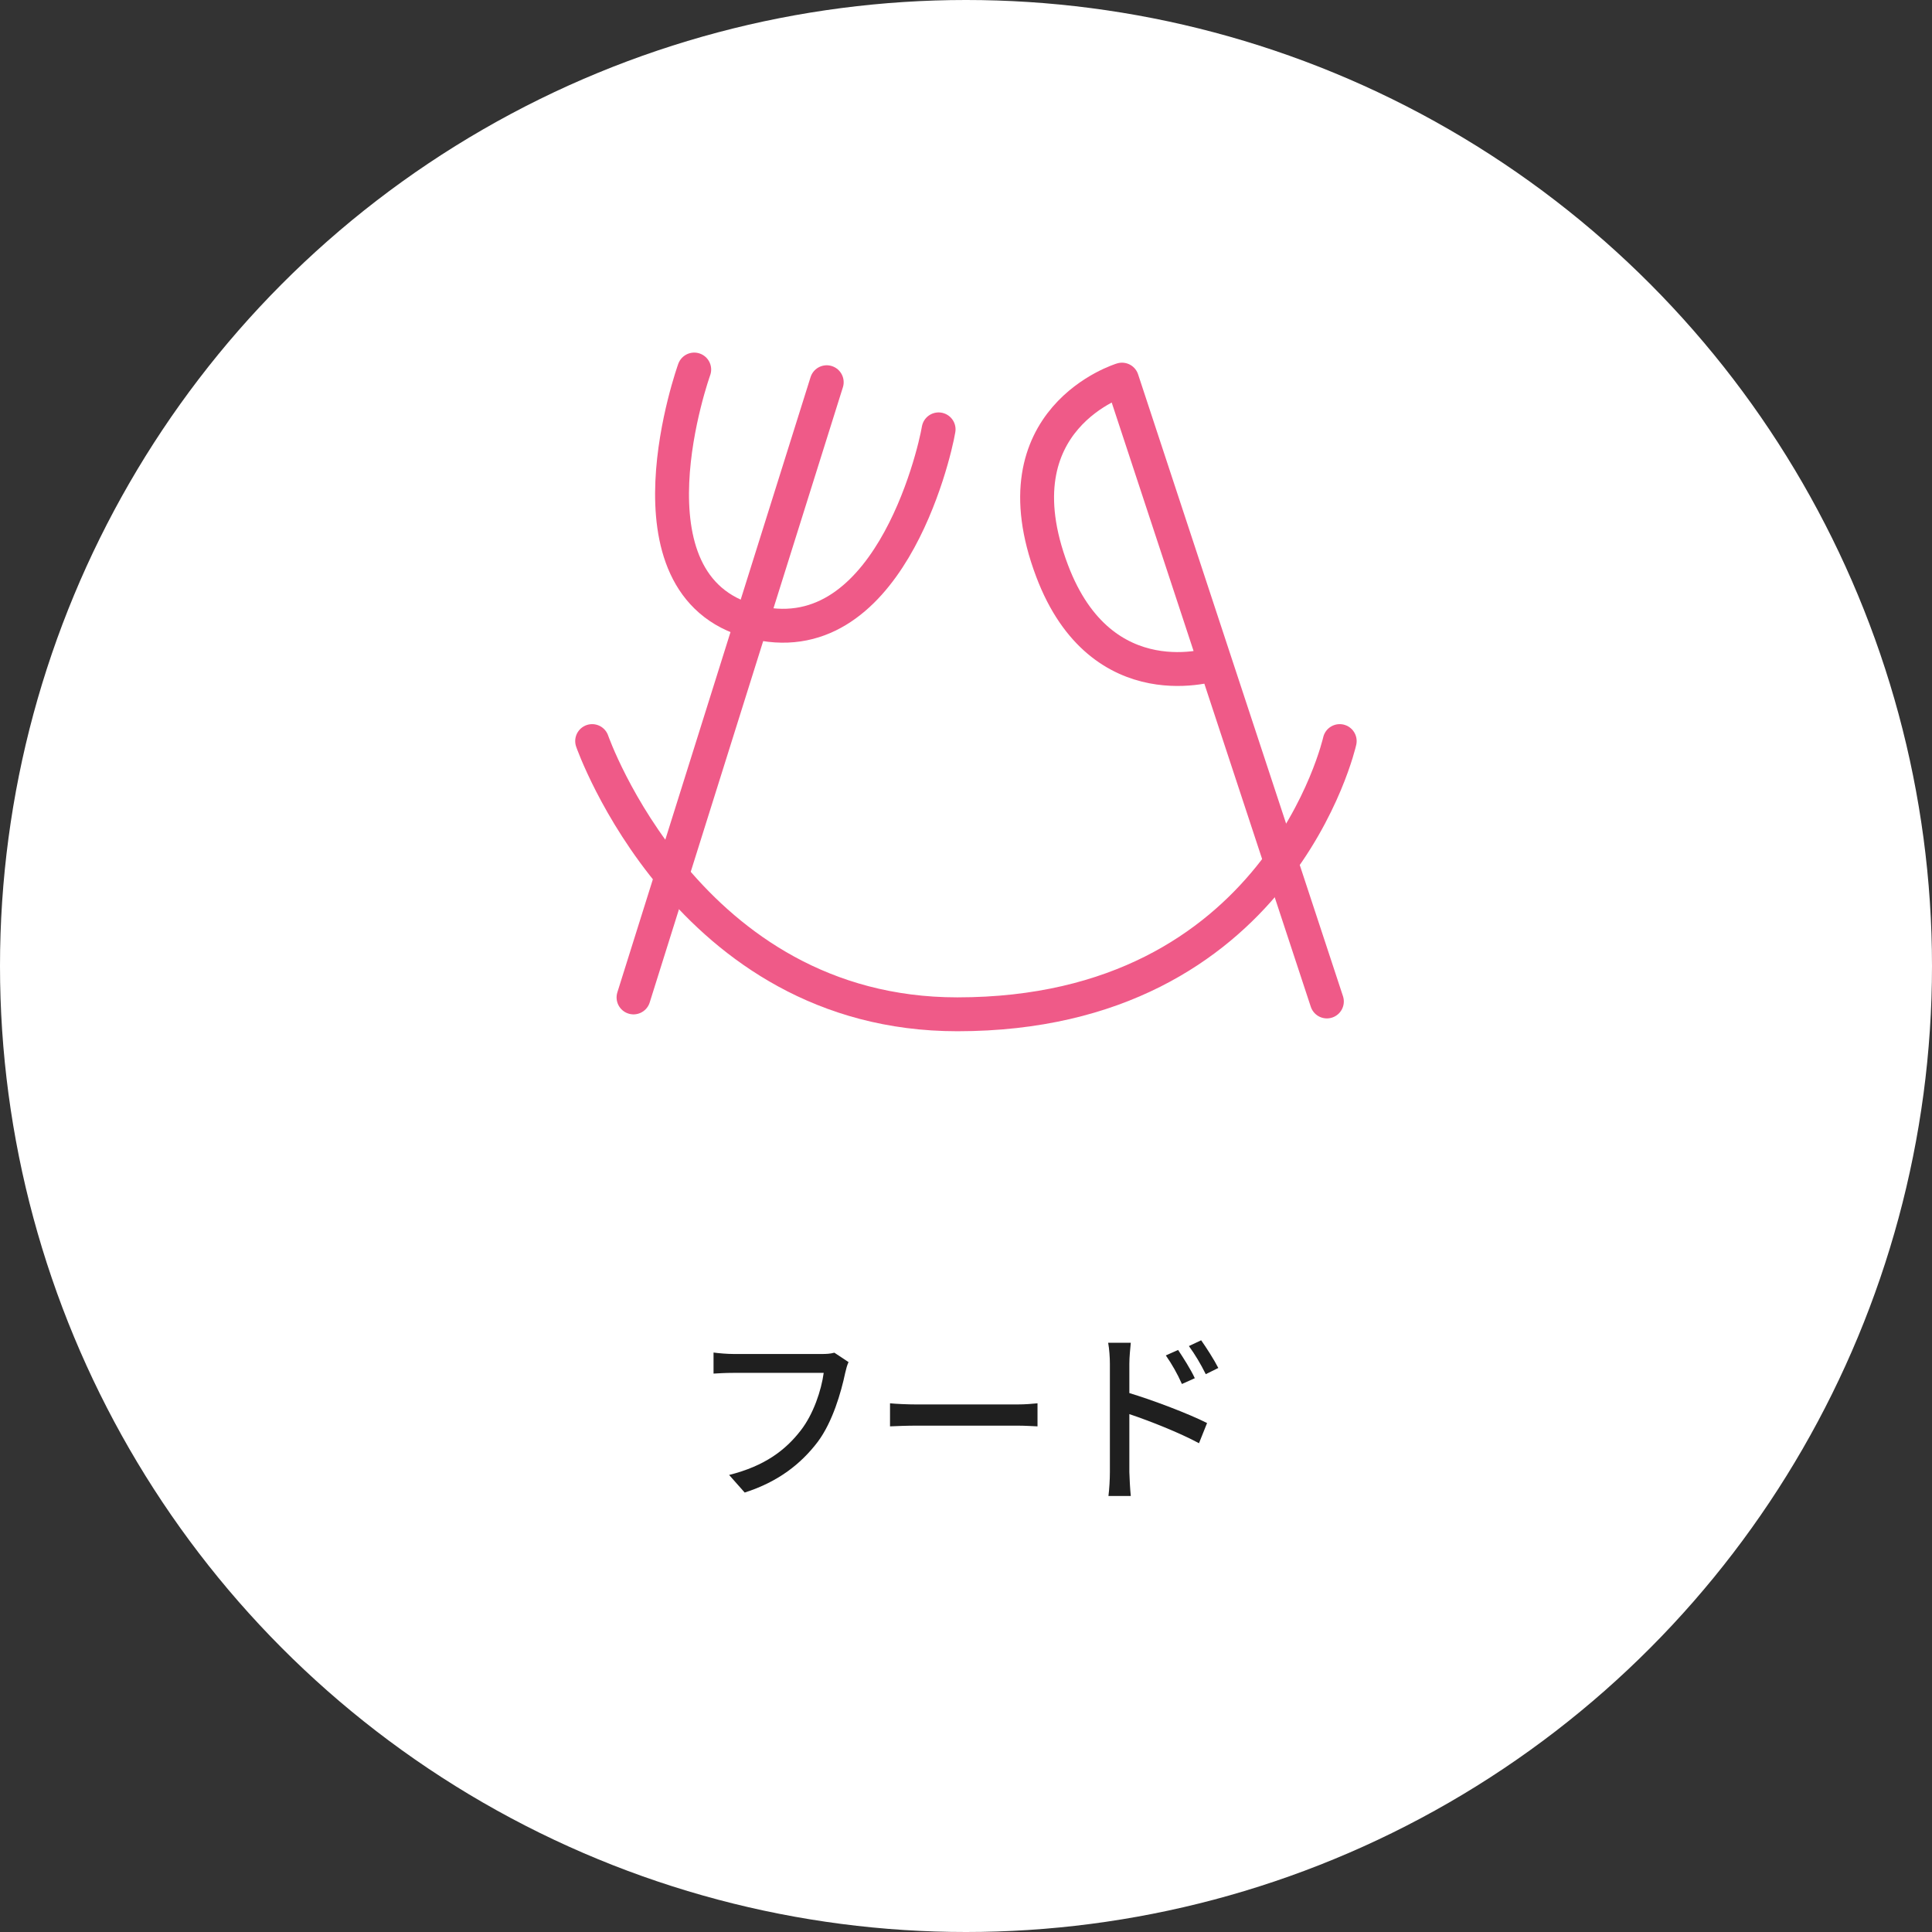 <?xml version="1.0" encoding="UTF-8"?>
<svg id="_レイヤー_2" data-name="レイヤー 2" xmlns="http://www.w3.org/2000/svg" viewBox="0 0 134 134">
  <rect x="0" y="0" width="134" height="134" fill="#333333" stroke="none"/>
  <defs>
    <style>
      .cls-1 {
        fill: #fff;
      }

      .cls-2 {
        fill: #1f1f1f;
      }

      .cls-3 {
        fill: none;
        stroke: #ef5a88;
        stroke-linecap: round;
        stroke-linejoin: round;
        stroke-width: 2.35px;
      }
    </style>
  </defs>
  <g id="_レイヤー_2-2" data-name=" レイヤー 2">
    <g>
      <g id="layout">
        <g>
          <circle class="cls-1" cx="67" cy="67" r="67"/>
          <g>
            <path class="cls-2" d="M58.85,94.48c-.1.21-.17.49-.23.75-.28,1.33-.87,3.39-1.9,4.77-1.16,1.53-2.75,2.78-5.07,3.52l-1.08-1.22c2.48-.62,3.92-1.73,4.97-3.09.88-1.13,1.43-2.79,1.59-3.99h-6.26c-.55,0-1.06.03-1.38.05v-1.46c.36.05.96.1,1.38.1h6.18c.22,0,.54-.01.82-.09l.98.65h0Z"/>
            <path class="cls-2" d="M61.72,97.33c.41.04,1.2.08,1.89.08h6.92c.62,0,1.12-.05,1.43-.08v1.6c-.28-.01-.85-.05-1.41-.05h-6.93c-.71,0-1.47.03-1.89.05v-1.6h0Z"/>
            <path class="cls-2" d="M78.33,96.62c1.68.51,4.13,1.44,5.39,2.08l-.56,1.4c-1.35-.73-3.43-1.55-4.83-2.02v4.02c.01.4.05,1.18.1,1.66h-1.55c.06-.46.1-1.17.1-1.66v-7.51c0-.42-.04-1.03-.12-1.46h1.57c-.04.43-.1.99-.1,1.46,0,0,0,2.03,0,2.03ZM81.98,96c-.33-.74-.69-1.37-1.12-1.99l.85-.38c.34.51.88,1.35,1.16,1.96l-.89.4h0ZM83.63,95.31c-.37-.74-.73-1.34-1.17-1.95l.85-.4c.34.48.89,1.33,1.19,1.92l-.87.43Z"/>
          </g>
        </g>
      </g>
      <g>
        <line class="cls-3" x1="57.34" y1="26.51" x2="43.94" y2="69.18"/>
        <path class="cls-3" d="M48.15,25.63s-5.38,14.96,3.98,17.47c9.37,2.51,12.66-11.46,12.97-13.32"/>
        <path class="cls-3" d="M41.07,51.4s6.6,18.95,25.33,18.95c22.29,0,26.52-18.95,26.52-18.95"/>
        <path class="cls-3" d="M92.03,69.46l-14.21-43.13s-8.85,2.67-4.85,13.26c3.45,9.14,11.34,6.44,11.34,6.44"/>
      </g>
    </g>
  </g>
</svg>